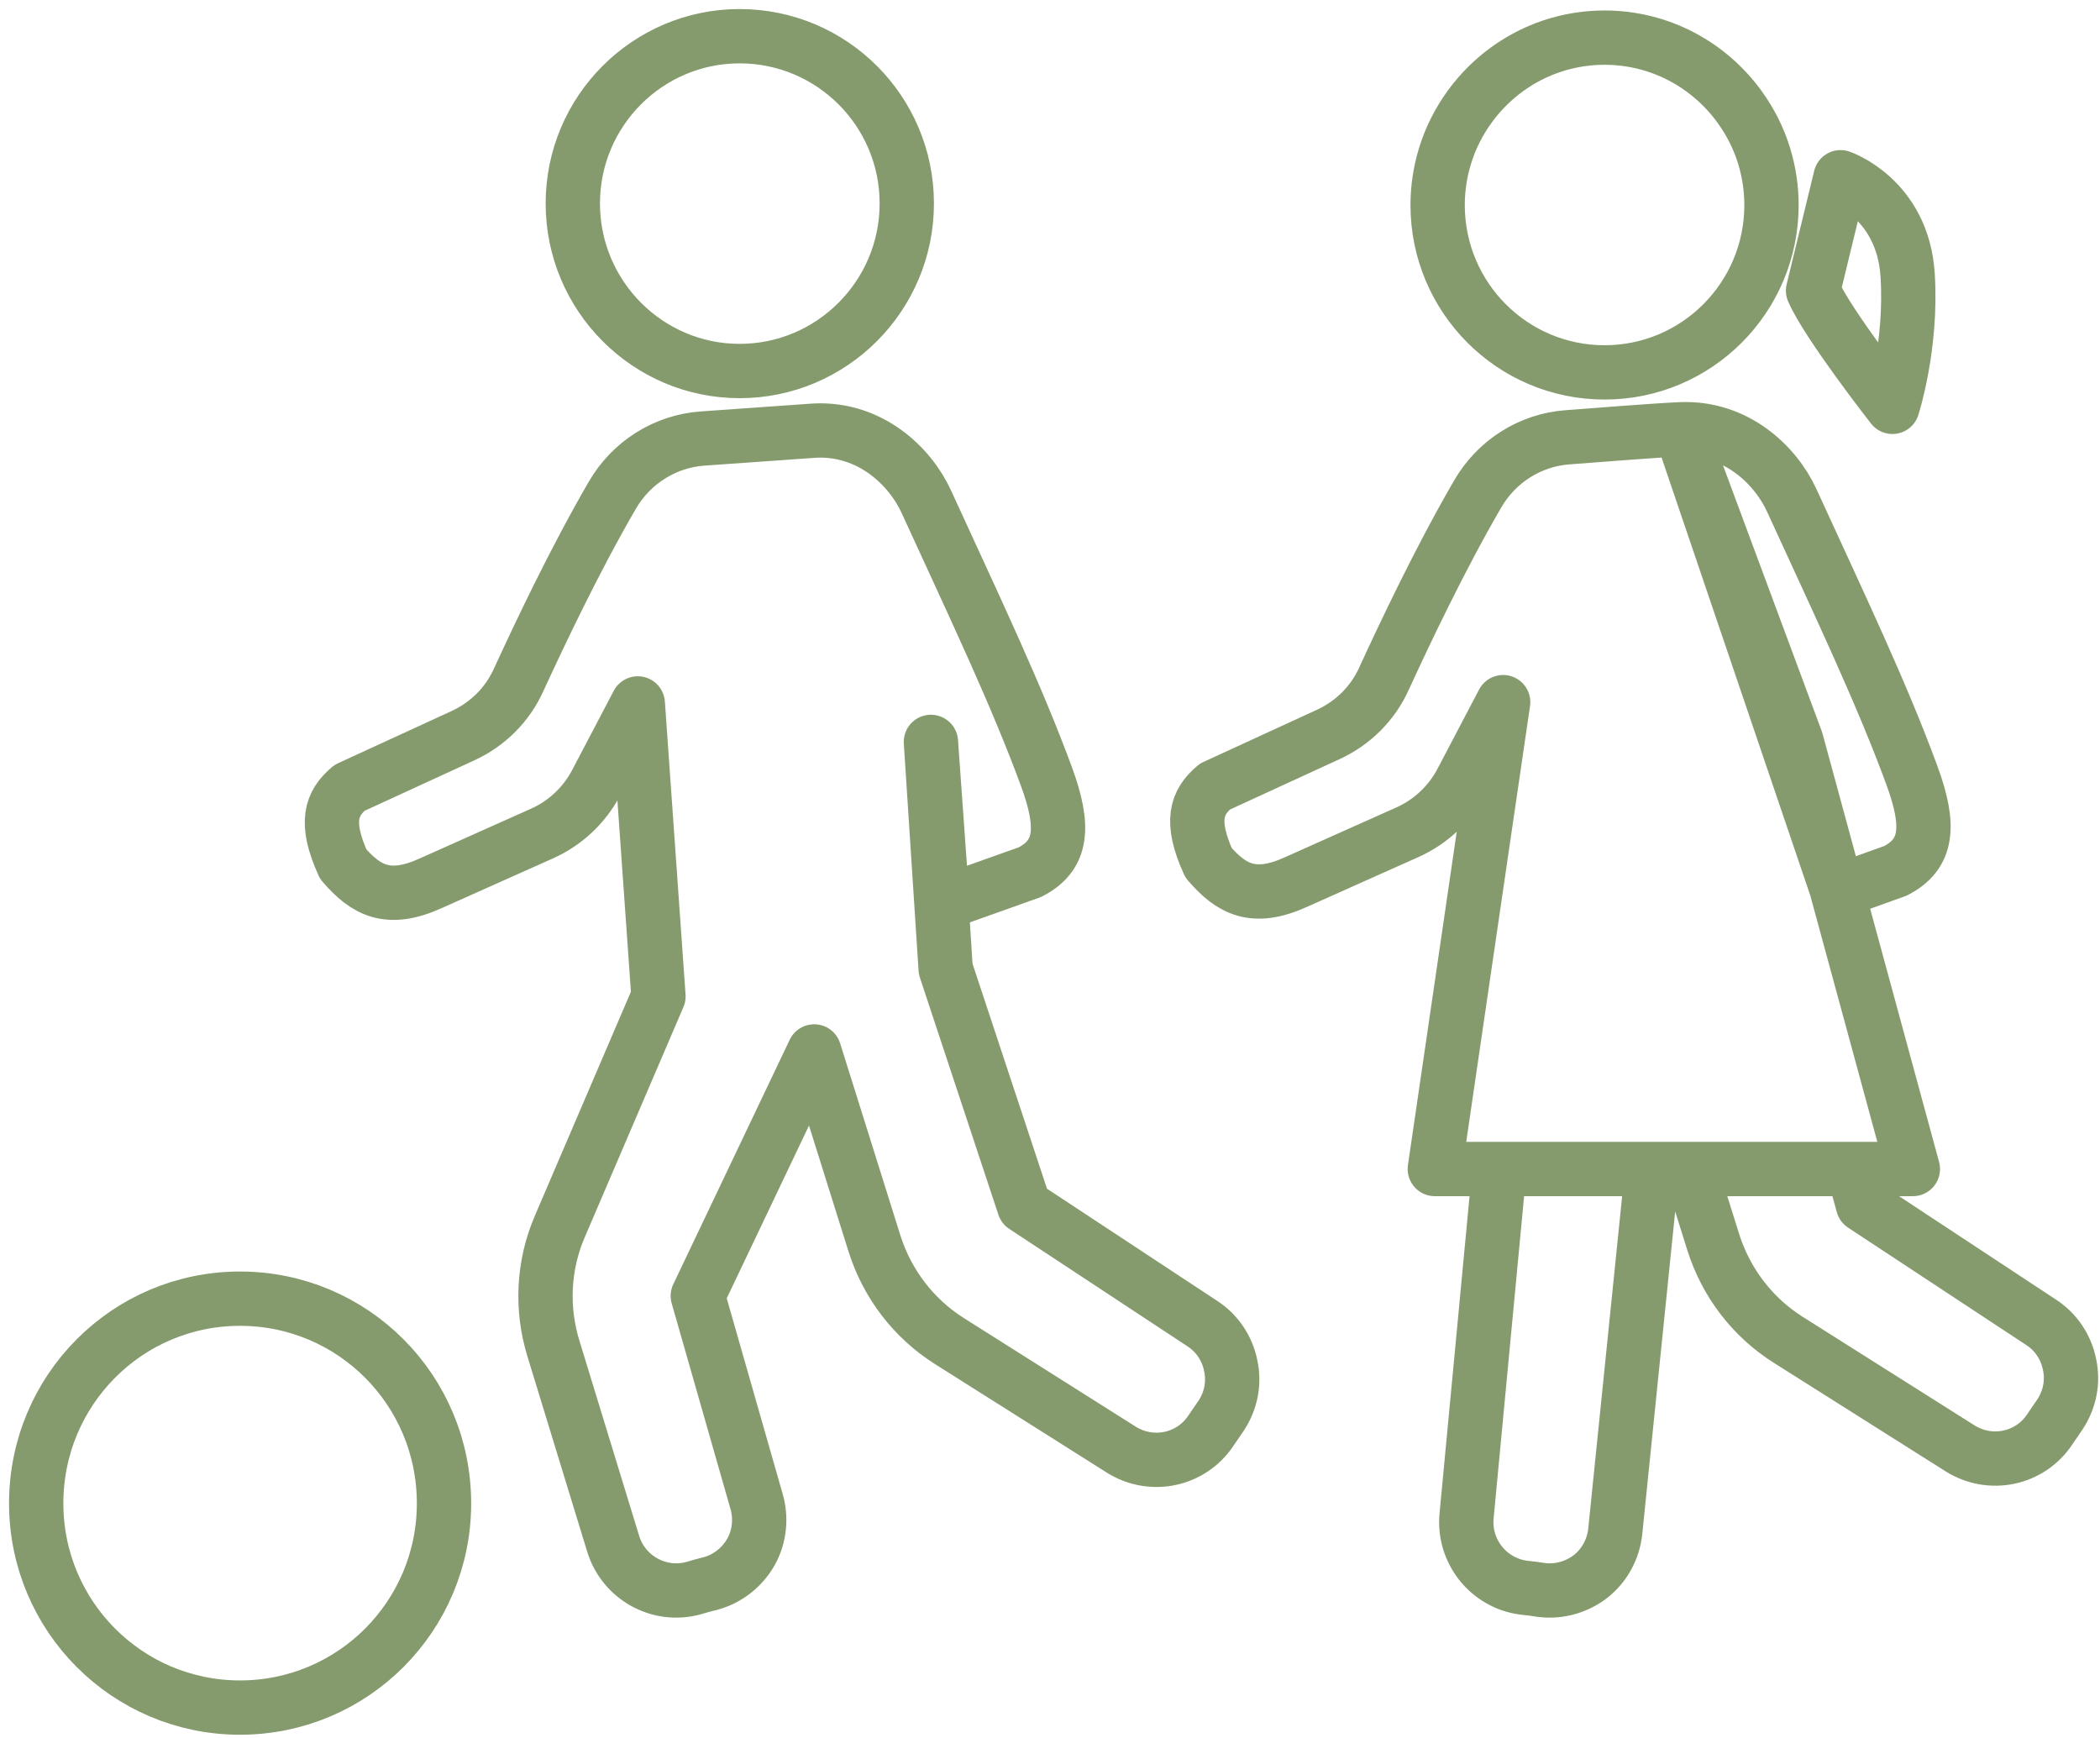 <?xml version="1.0" encoding="UTF-8"?>
<svg width="116px" height="96px" viewBox="0 0 116 96" version="1.1" xmlns="http://www.w3.org/2000/svg" xmlns:xlink="http://www.w3.org/1999/xlink">
    <title>F3F08855-9E5F-468D-BFB5-2473C252299B@3x</title>
    <g id="desktop" stroke="none" stroke-width="1" fill="none" fill-rule="evenodd" stroke-linecap="round" stroke-linejoin="round">
        <g id="Making-a-change" transform="translate(-1212, -1755)" stroke="#859B6D" stroke-width="3">
            <g id="Group-14" transform="translate(125, 1384)">
                <g id="Group-8-Copy-4" transform="translate(1035, 373)">
                    <path d="M102.089,9.239 C102.089,14.346 97.948,18.494 92.855,18.494 C87.782,18.494 83.641,14.346 83.641,9.239 C83.641,4.132 87.782,-4.97379915e-14 92.855,-4.97379915e-14 C97.948,-4.97379915e-14 102.089,4.132 102.089,9.239 Z M76.526,81.04 C76.526,87.273 71.491,92.321 65.256,92.321 C59.035,92.321 54,87.273 54,81.04 C54,74.782 59.035,69.735 65.256,69.735 C71.491,69.735 76.526,74.782 76.526,81.04 Z M104.058,47.897 L108.89,46.176 C110.683,45.26 110.834,43.699 109.804,40.897 C108.142,36.38 105.922,31.72 103.164,25.705 C102.264,23.74 100.066,21.649 97.031,21.784 L97.035,21.783 L90.795,22.224 C88.734,22.376 86.869,23.546 85.819,25.363 C83.699,29.015 81.756,33.148 80.647,35.557 C80.037,36.913 78.948,38.005 77.576,38.636 L71.301,41.521 C70.29,42.383 69.91,43.416 70.959,45.732 C72.2,47.166 73.42,47.871 75.804,46.784 L81.927,44.048 C83.221,43.475 84.271,42.48 84.92,41.257 L87.23,36.855 L88.372,53.037 L82.918,65.759 C82,67.898 81.888,70.287 82.576,72.51 L85.872,83.278 C86.449,85.153 88.412,86.239 90.301,85.726 C90.624,85.628 90.965,85.534 91.292,85.456 C92.225,85.187 93.007,84.561 93.485,83.718 C93.964,82.857 94.057,81.843 93.788,80.922 L90.545,69.582 L96.976,56.078 L100.312,66.713 C101.02,68.931 102.47,70.826 104.433,72.07 L113.936,78.073 C115.611,79.125 117.803,78.665 118.892,77.02 C119.083,76.756 119.273,76.447 119.464,76.183 C120,75.36 120.191,74.381 119.981,73.426 C119.79,72.471 119.219,71.629 118.413,71.11 L108.574,64.627 L104.237,51.525 L103.422,38.98 L104.058,47.897 Z M154.362,62.573 L154.908,64.557 L164.747,71.04 C165.553,71.559 166.124,72.401 166.315,73.356 C166.525,74.31 166.334,75.289 165.797,76.113 C165.607,76.376 165.416,76.685 165.226,76.95 C164.137,78.595 161.944,79.055 160.269,78.002 L150.767,71.999 C148.804,70.756 147.354,68.86 146.646,66.642 L145.37,62.573 L154.362,62.573 Z M134.824,62.573 L133.011,81.732 C132.825,83.686 134.222,85.444 136.164,85.697 C136.499,85.73 136.851,85.776 137.183,85.83 C138.147,85.94 139.108,85.661 139.873,85.068 C140.644,84.456 141.118,83.556 141.222,82.602 L143.265,62.573 L134.824,62.573 Z M144.836,21.713 C147.872,21.578 150.07,23.67 150.97,25.635 C153.727,31.648 155.948,36.309 157.609,40.827 C158.639,43.628 158.488,45.19 156.696,46.105 L153.508,47.249 L144.836,21.713 Z M151.223,38.909 L157.663,62.573 L155.829,62.573 L146.836,62.573 L143.265,62.573 L134.824,62.573 L131.256,62.573 L135.031,36.784 L132.721,41.186 C132.071,42.41 131.022,43.405 129.728,43.977 L123.604,46.714 C121.221,47.801 120,47.096 118.76,45.661 C117.71,43.345 118.091,42.312 119.102,41.451 L125.377,38.566 C126.749,37.935 127.838,36.843 128.448,35.487 C129.557,33.077 131.5,28.945 133.62,25.293 C134.669,23.476 136.535,22.302 138.595,22.154 C140.155,22.041 143.273,21.782 144.836,21.713 L151.223,38.909 Z M148.081,3.89 C146.405,1.584 143.697,0.079 140.633,0.079 C137.568,0.079 134.861,1.584 133.184,3.89 C132.58,4.722 132.107,5.654 131.805,6.663 C131.552,7.506 131.412,8.399 131.412,9.325 C131.412,14.431 135.54,18.57 140.633,18.57 C145.725,18.57 149.854,14.431 149.854,9.325 C149.854,8.399 149.714,7.506 149.462,6.663 C149.16,5.654 148.686,4.722 148.081,3.89 Z M153.67,7.79 C153.67,7.79 157.107,8.955 157.375,13.204 C157.622,17.124 156.534,20.473 156.534,20.473 C156.534,20.473 152.934,15.873 152.149,14.055 L153.67,7.79 Z" id="02"></path>
                </g>
            </g>
        </g>
    </g>
</svg>